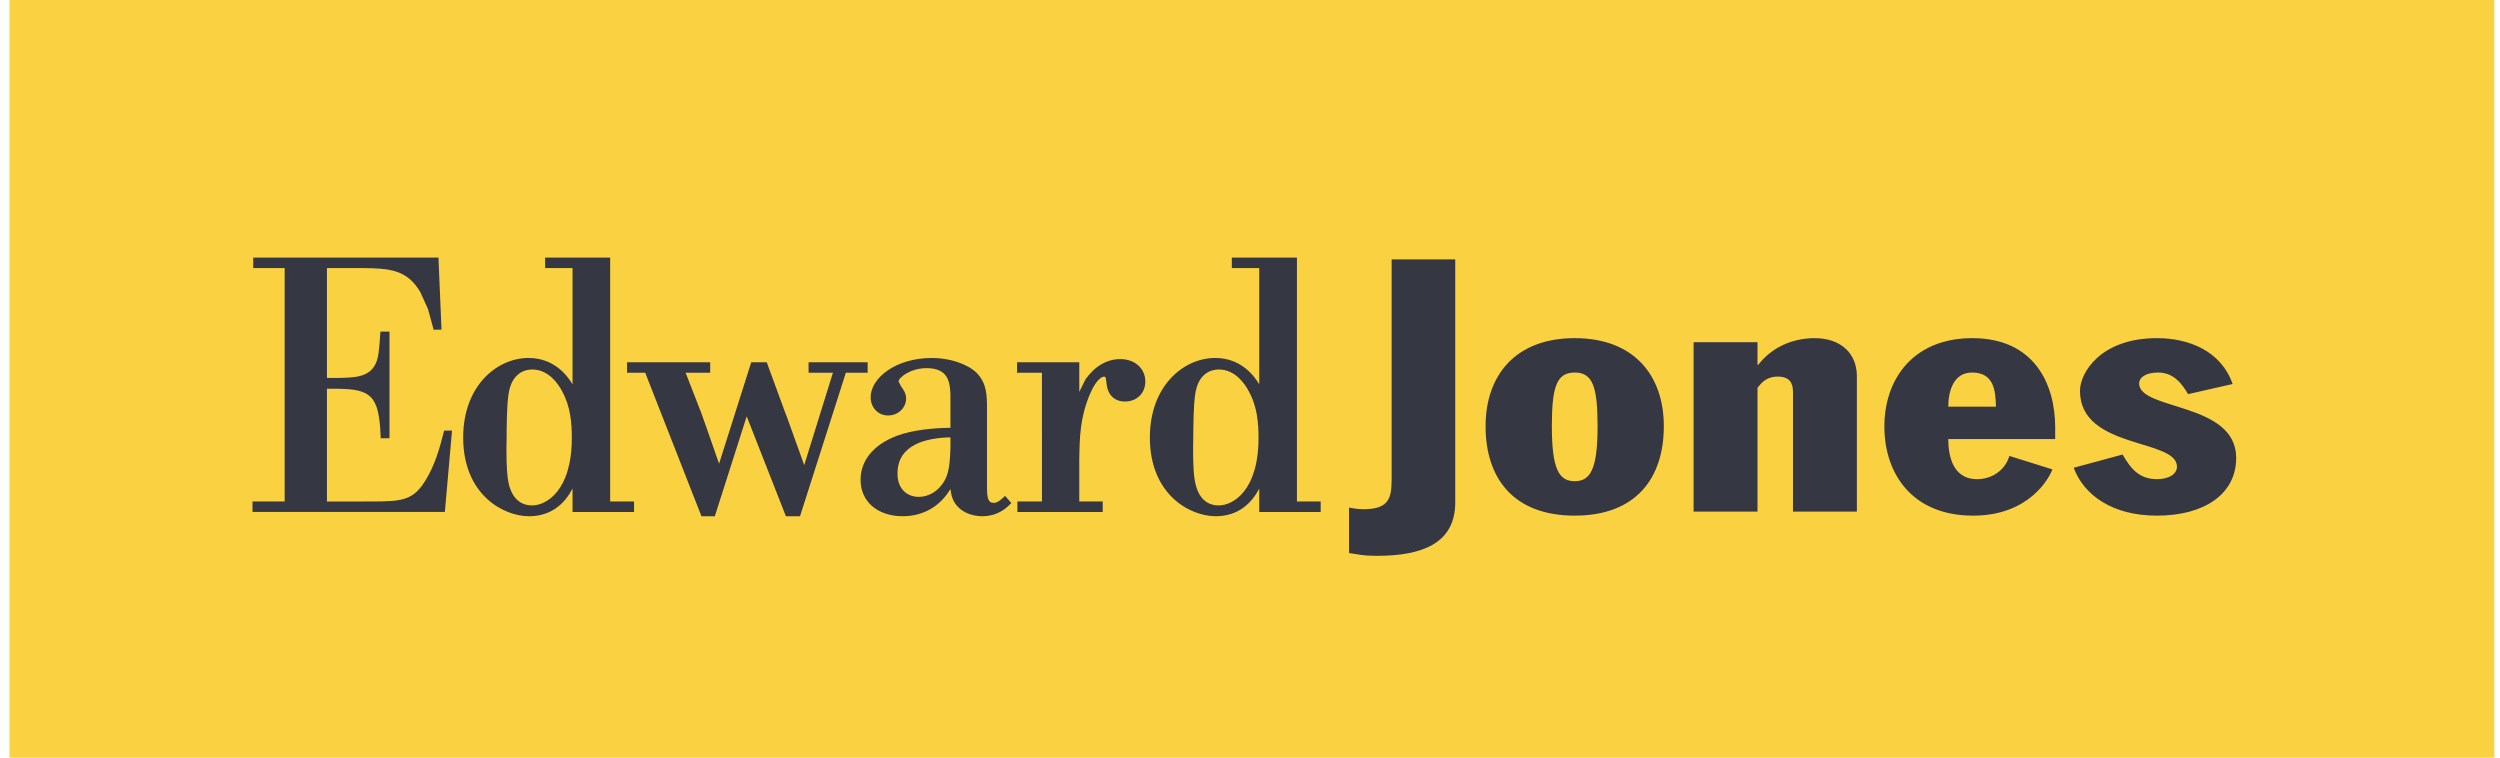 <svg xmlns="http://www.w3.org/2000/svg" width="132" height="40" viewBox="0 0 132 40" fill="none"><g clip-path="url(#clip0_1079_31774)"><path d="M131.7.0H.5V40H131.7V0z" fill="#fad141"/><path fill-rule="evenodd" clip-rule="evenodd" d="M76.837 13.695V26.529c0 2.173-1.769 2.819-4.124 2.819C71.923 29.348 71.769 29.274 71.229 29.201V26.799C71.478 26.85 71.728 26.886 71.997 26.886 73.341 26.886 73.47 26.292 73.478 25.342L73.478 13.695h3.359zM68.478 13.6V26.479h1.253v.553H66.488V25.799C66.106 26.519 65.431 27.257 64.185 27.257 62.844 27.257 60.713 26.13 60.713 23.1c0-2.727 1.778-4.199 3.451-4.199C65.501 18.901 66.199 19.807 66.488 20.291v-6.138H65.04v-.553h3.438zM37.498 19.129V19.681H36.201C36.369 20.115 37.017 21.772 37.017 21.776L37.329 22.654S37.84 24.123 37.967 24.484C38.101 24.062 39.665 19.129 39.665 19.129H40.485L41.419 21.678 41.568 22.071S42.325 24.178 42.463 24.558C42.591 24.148 43.922 19.869 43.978 19.681h-1.286V19.129h3.119V19.681H44.661C44.626 19.791 42.241 27.258 42.241 27.258H41.496s-1.919-4.888-2.07-5.275C39.298 22.378 37.743 27.258 37.743 27.258h-.706S34.105 19.78 34.068 19.681H33.108V19.129H37.498zm-5.281-5.529V26.479h1.261v.553h-3.248V25.799C29.851 26.519 29.175 27.257 27.93 27.257c-1.342.0-3.474-1.127-3.474-4.157.0-2.727 1.78-4.199 3.45-4.199 1.338.0 2.036.905 2.324 1.393V14.153H28.782v-.553h3.435zm16.996 5.301c.927.0 1.846.305 2.345.777C52.113 20.245 52.113 20.88 52.113 21.613L52.113 25.675C52.117 26.268 52.152 26.553 52.474 26.553 52.651 26.553 52.819 26.408 52.941 26.297L53.069 26.183 53.4 26.561 53.346 26.612C53.153 26.806 52.697 27.257 51.863 27.257 51.429 27.257 51.007 27.121 50.707 26.882 50.307 26.556 50.224 26.153 50.182 25.82 49.647 26.725 48.754 27.257 47.669 27.257c-1.334.0-2.231-.773-2.231-1.922.0-1.107.804-1.992 2.211-2.424C48.621 22.624 49.767 22.592 50.183 22.586 50.183 22.459 50.182 21.118 50.182 20.822V20.764C50.143 20.204 50.088 19.438 48.926 19.438 48.069 19.438 47.445 19.937 47.445 20.146L47.581 20.407C47.7 20.567 47.843 20.77 47.843 21.047 47.843 21.478 47.476 21.937 46.887 21.937 46.368 21.937 45.97 21.521 45.97 20.975c0-1.002 1.303-2.074 3.242-2.074zm64.674-1.047C115.569 17.854 117.28 18.53 117.882 20.276L115.531 20.81C115.215 20.276 114.779 19.669 113.945 19.669 113.265 19.669 112.945 19.954 112.945 20.241 112.945 21.685 118.071 21.219 118.071 24.179c0 1.925-1.707 3.047-4.185 3.047C111.551 27.226 110.036 26.159 109.491 24.698L112.073 23.998C112.469 24.677 112.903 25.3 113.886 25.3 114.511 25.3 114.944 25.034 114.944 24.639 114.944 23.146 109.823 23.735 109.823 20.636c0-.948 1.079-2.782 4.063-2.782zM104.138 17.854C107.385 17.854 108.514 20.241 108.514 22.575V23.181h-5.645C102.869 23.965 103.053 25.3 104.388 25.3 105.201 25.3 105.887 24.801 106.094 24.073L108.366 24.783C108.221 25.194 107.176 27.226 104.18 27.226 100.953 27.226 99.495 24.998 99.495 22.521c0-2.529 1.544-4.667 4.644-4.667zm-20.995.0C86.288 17.854 87.85 19.832 87.85 22.503c0 2.778-1.499 4.723-4.706 4.723-3.205.0-4.705-1.945-4.705-4.723.0-2.671 1.563-4.649 4.705-4.649zM59.153 18.96C59.919 18.96 60.473 19.457 60.473 20.146 60.473 20.758 60.024 21.2 59.402 21.2 58.854 21.2 58.489 20.867 58.424 20.254 58.386 19.887 58.38 19.887 58.277 19.887 58.239 19.89 57.915 19.947 57.553 20.799 57.023 22.049 57.005 23.076 56.986 24.267v2.212h1.237v.553H53.719v-.553h1.296V19.681H53.701V19.128h3.286v1.562C57.129 20.404 57.315 20.028 57.316 20.027 57.81 19.331 58.448 18.96 59.153 18.96zM23.151 13.6 23.311 17.408h-.352L22.898 17.415 22.597 16.316S22.186 15.414 22.186 15.411C21.491 14.247 20.604 14.161 19.071 14.154L17.263 14.154v5.801H17.857C18.711 19.937 19.451 19.921 19.802 19.265 19.988 18.935 20.022 18.484 20.081 17.583L20.085 17.51h.48v5.63H20.102L20.098 23.064C20.022 20.847 19.564 20.546 17.777 20.526H17.263v5.954L19.731 26.479C21.265 26.473 21.838 26.399 22.474 25.351 22.969 24.542 23.211 23.678 23.435 22.799L23.449 22.737H23.866L23.489 27.031H13.332V26.479h1.698V14.154H13.371v-.553h9.781zm72.663 4.255C97.169 17.855 98.043 18.634 98.043 19.869V27.013H94.669V20.687C94.669 20.205 94.481 19.884 93.858 19.884 93.504 19.884 93.212 20.01 92.983 20.255L92.796 20.475V27.013H89.422V18.067H92.796v1.193H92.837C93.545 18.351 94.608 17.855 95.814 17.855zM64.353 19.509C64.03 19.509 63.258 19.641 63.102 20.854 63.016 21.415 63.005 22.67 63.005 23.045 62.99 23.712 62.984 24.637 63.064 25.232 63.15 25.896 63.443 26.686 64.353 26.686 65.08 26.686 66.45 25.939 66.45 23.116 66.45 22.35 66.386 21.457 65.923 20.636 65.743 20.296 65.234 19.509 64.353 19.509zm-36.252.0c-.325.0-1.098.133-1.256 1.345C26.757 21.415 26.75 22.67 26.75 23.045 26.726 24.018 26.747 24.755 26.807 25.232 26.873 25.774 27.13 26.686 28.101 26.686c.724.0 2.091-.747 2.091-3.57C30.192 22.35 30.128 21.457 29.668 20.636 29.489 20.296 28.979 19.509 28.101 19.509zm22.081 3.583C48.889 23.12 47.388 23.477 47.388 24.998 47.388 25.912 47.99 26.235 48.509 26.235 49.05 26.235 49.409 25.925 49.523 25.823 50.09 25.276 50.143 24.686 50.183 23.683v-.592zm32.961-3.422C82.187 19.669 81.938 20.434 81.938 22.503c0 2.267.374 2.904 1.205 2.904C83.977 25.407 84.352 24.77 84.352 22.503 84.352 20.434 84.101 19.669 83.143 19.669zm20.976.0C103.159 19.669 102.869 20.636 102.869 21.472h2.518C105.366 20.636 105.286 19.669 104.119 19.669z" fill="#353843"/></g><defs><clipPath id="clip0_1079_31774"><rect width="131.2" height="40" fill="#fff" transform="translate(0.5)"/></clipPath></defs></svg>